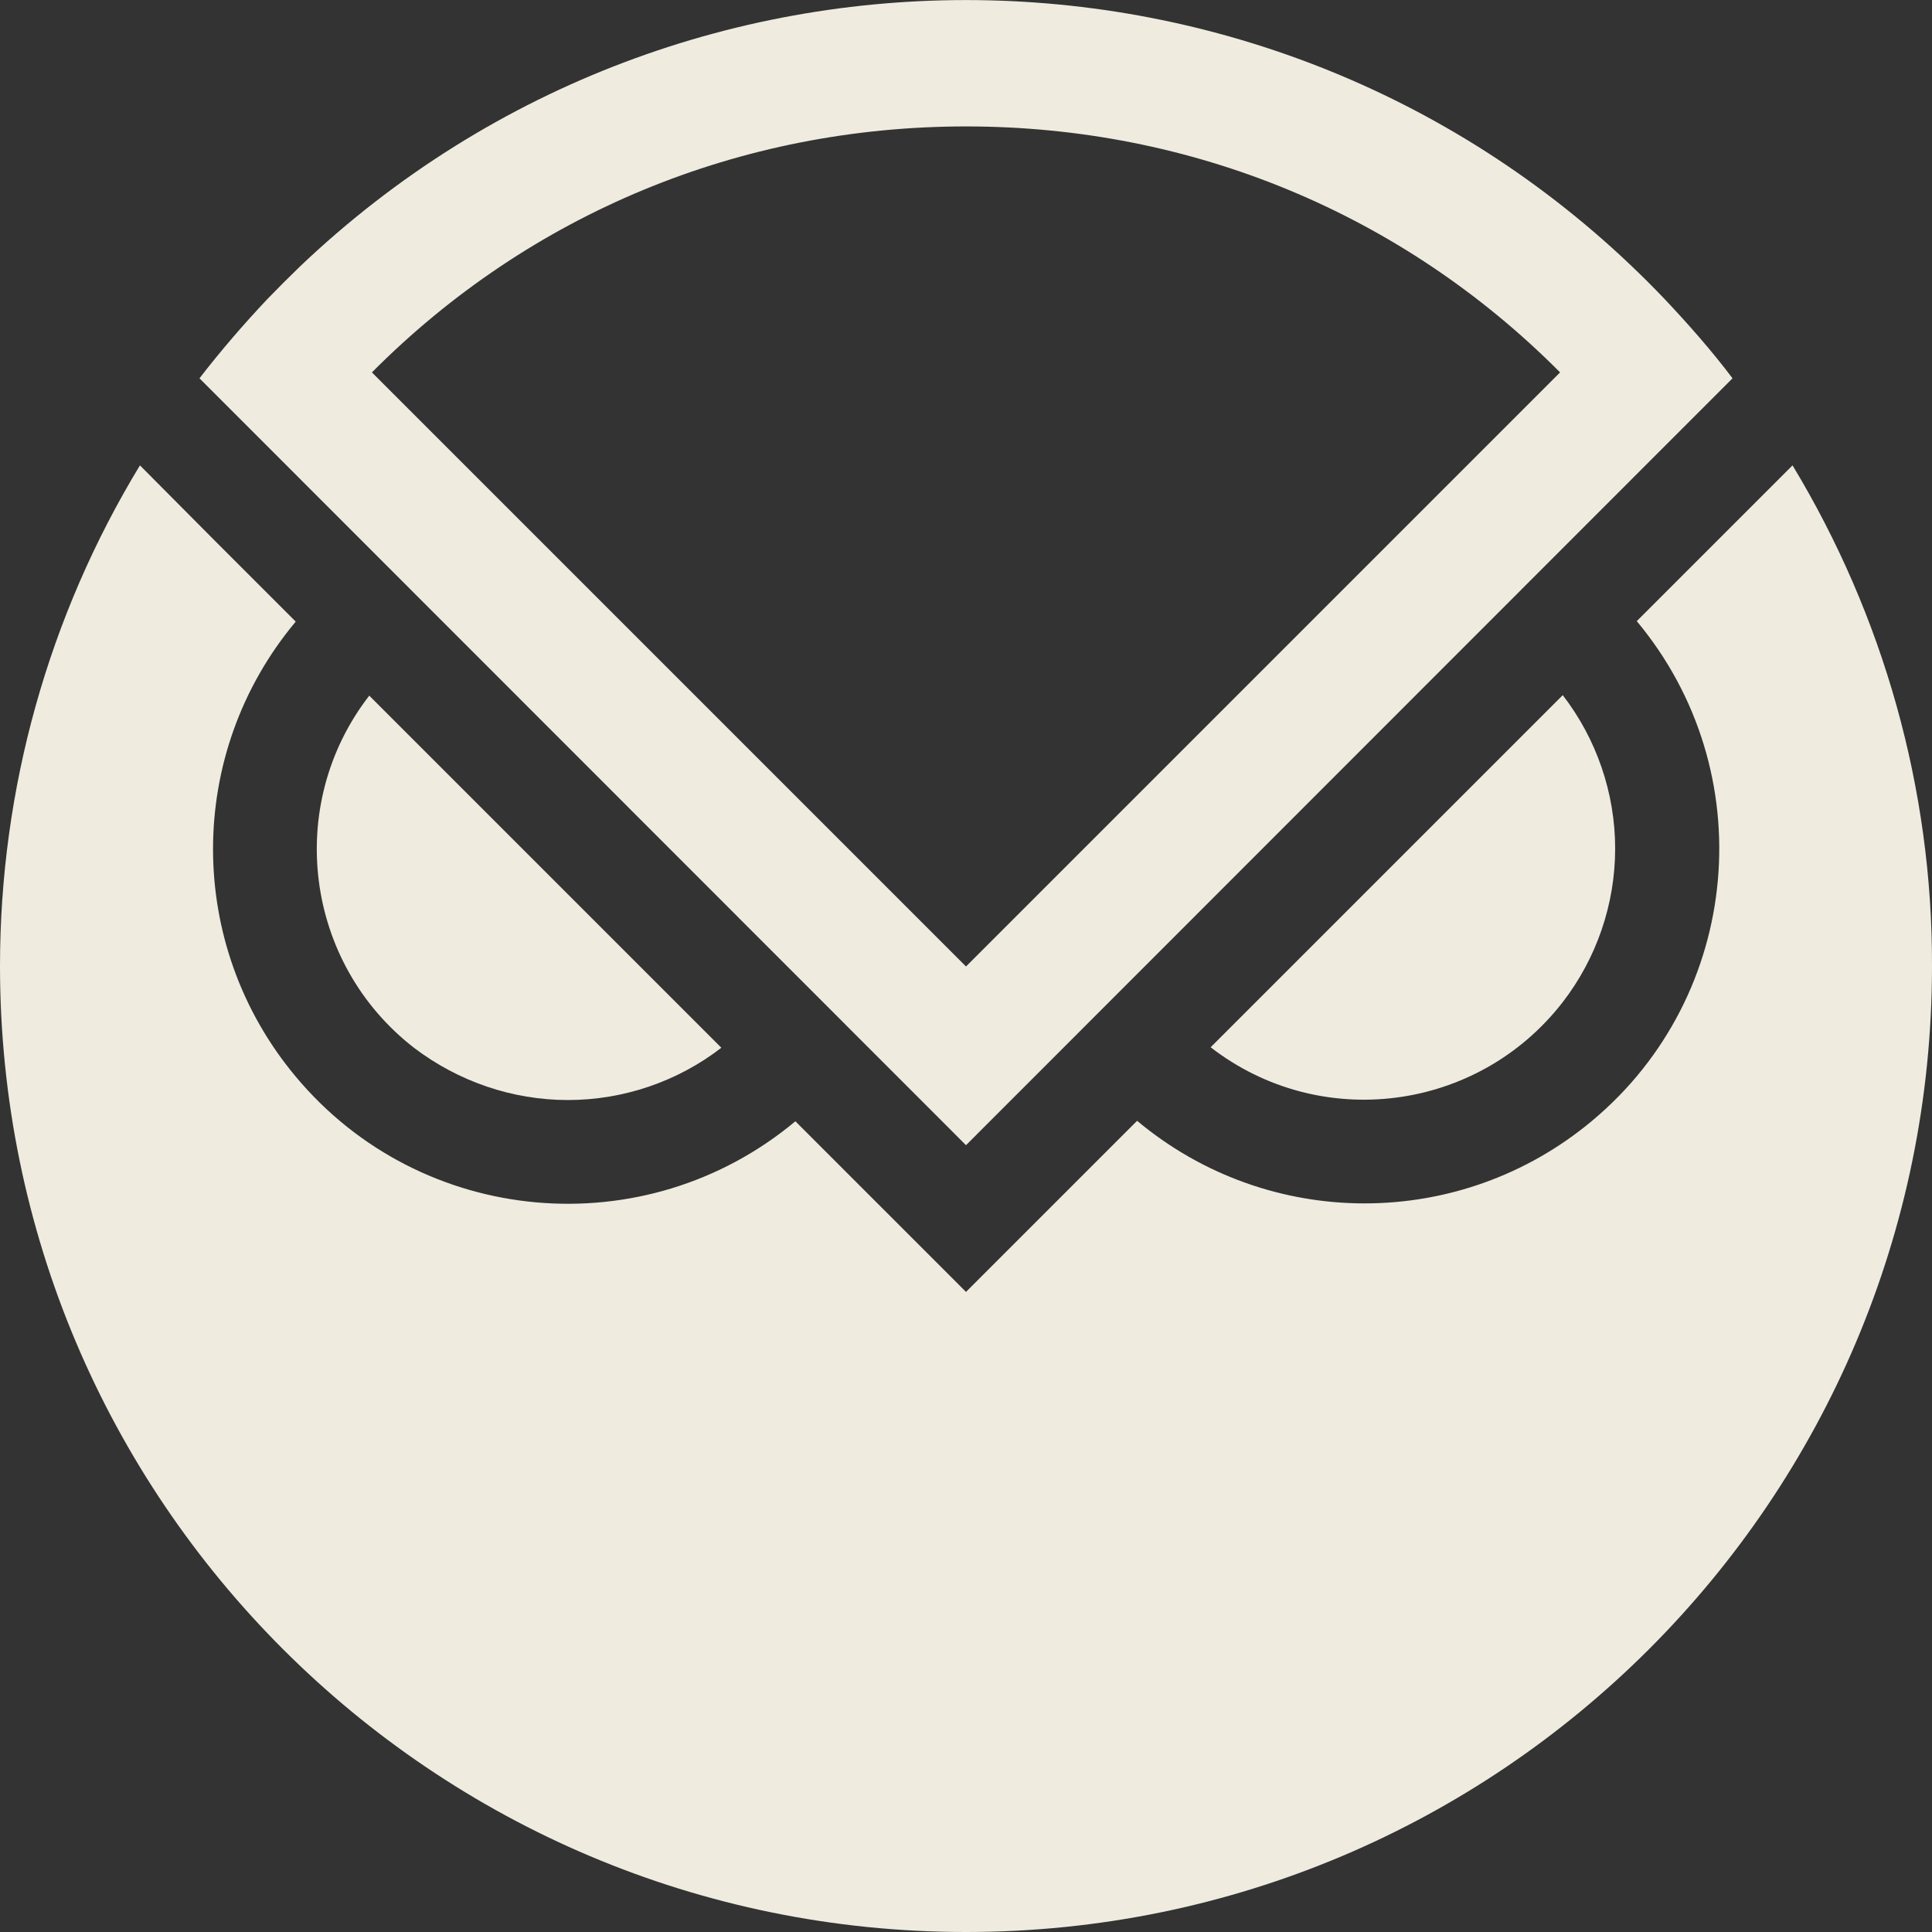 <svg width="16" height="16" viewBox="0 0 16 16" fill="none" xmlns="http://www.w3.org/2000/svg">
<rect x="0" y="0" width="16" height="16" fill="#333333" stroke="none"/>
<g clip-path="url(#clip0_329_5372)">
<path d="M4.703 9.11C5.163 9.11 5.611 8.957 5.974 8.677L3.058 5.761C2.355 6.669 2.523 7.978 3.432 8.68C3.798 8.957 4.243 9.11 4.703 9.11Z" fill="#EFEBDF"/>
<path d="M13.376 7.028C13.376 6.568 13.222 6.12 12.942 5.757L10.026 8.673C10.934 9.376 12.239 9.207 12.942 8.299C13.222 7.936 13.376 7.488 13.376 7.028Z" fill="#EFEBDF"/>
<path d="M14.845 3.854L13.555 5.144C14.594 6.389 14.43 8.243 13.185 9.282C12.094 10.194 10.508 10.194 9.417 9.282L8 10.699L6.587 9.286C5.342 10.325 3.488 10.161 2.449 8.916C1.536 7.824 1.536 6.239 2.449 5.148L1.787 4.486L1.159 3.854C0.4 5.103 0 6.538 0 8C0 12.419 3.581 16 8 16C12.419 16 16 12.419 16 8C16.004 6.538 15.6 5.103 14.845 3.854Z" fill="#EFEBDF"/>
<path d="M13.787 2.478C10.74 -0.718 5.679 -0.837 2.482 2.209C2.389 2.299 2.299 2.389 2.213 2.478C2.015 2.688 1.828 2.905 1.652 3.133L8 9.484L14.348 3.133C14.176 2.905 13.985 2.688 13.787 2.478ZM8 1.047C9.869 1.047 11.611 1.768 12.92 3.084L8 8.004L3.08 3.084C4.389 1.768 6.131 1.047 8 1.047Z" fill="#EFEBDF"/>
</g>
<defs>
<clipPath id="clip0_329_5372">
<rect width="16" height="16" fill="white"/>
</clipPath>
</defs>
</svg>
